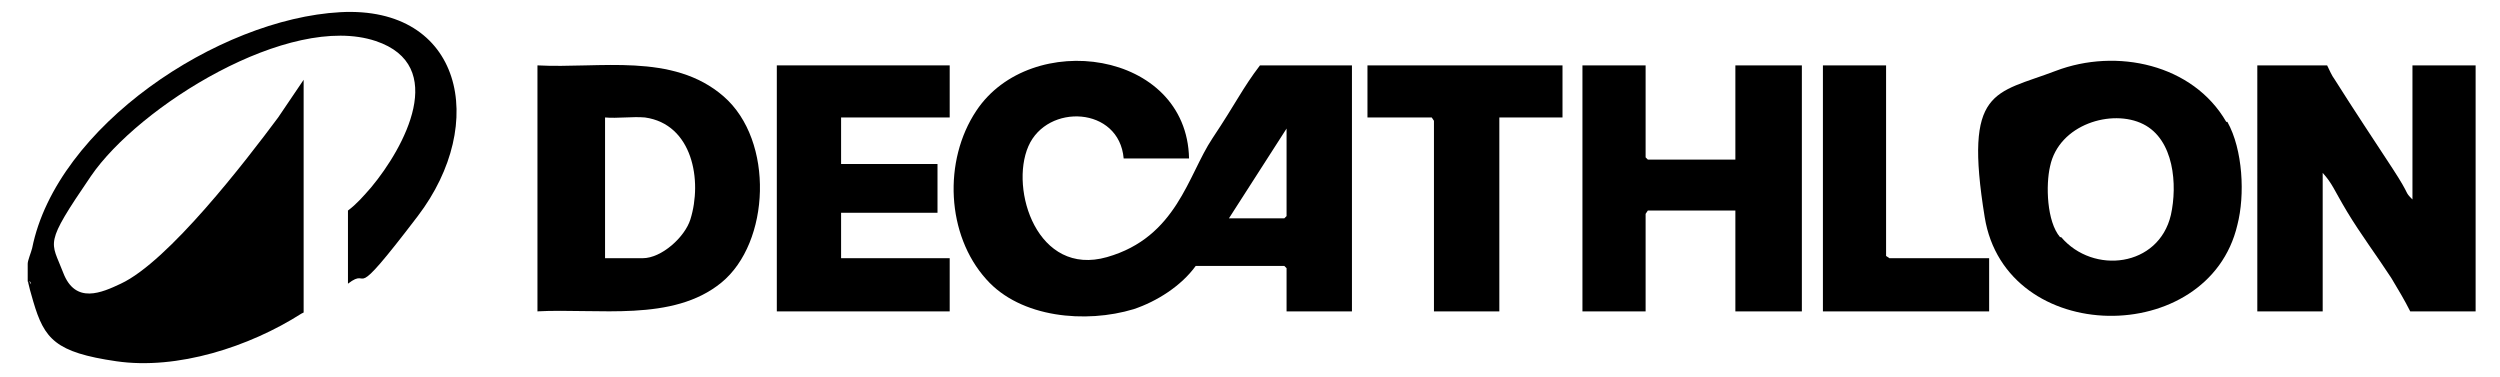 <svg xmlns="http://www.w3.org/2000/svg" id="Calque_1" viewBox="0 0 225.6 34"><path d="M107.9,24c-1.3,1.8-3.5,3.2-5.6,3.9-4.3,1.3-10.2.8-13.3-2.7-3.6-4-3.9-10.7-.9-15.2,4.9-7.4,19-5.5,19.2,4.3h-5.9c-.4-4.7-6.9-5-8.6-1.1s.8,11.8,7.1,10,7.3-7.4,9.5-10.7,2.7-4.5,4.3-6.6h8.3v22.2h-5.9v-3.9l-.2-.2h-7.9ZM116.1,11.6l-5.2,8.1h5l.2-.2v-7.8Z"></path><path d="M27.2,28.3c-4.7,3-11.2,5.1-16.7,4.3s-6.5-2-7.5-5.4-.1-1.2-.2-1.6-.3-.1-.3-.2c0-.2,0-1.3,0-1.6s.3-1,.4-1.4C5.1,11.4,19.7,1.7,30.7,1.1s13.4,10,7,18.4-4.1,4.4-6.3,6.1v-6.6c.8-.6,1.4-1.3,2.1-2.1,3-3.6,7-11,.4-13.2-7.8-2.6-21.4,5.9-25.7,12.2s-3.6,5.8-2.5,8.7,3.5,1.8,5.2,1c4.3-2,11.3-11.1,14.2-15l2.3-3.4v21Z"></path><path d="M210,5.9c.2.4.4.9.7,1.3,1.7,2.7,3.5,5.4,5.2,8s1,2,1.8,2.8V5.9h5.7v22.2h-5.9c-.5-1-1.1-2-1.7-3-1.3-2-2.8-4-4-6s-1.3-2.5-2.2-3.5v12.5h-5.9V5.9h6.4Z"></path><path d="M201,11c1.4,2.5,1.6,6.6.9,9.3-2.6,11.1-20.9,11-22.8-.7s.9-11.1,6.4-13.2,12.4-.6,15.4,4.6ZM186,21.4c2.9,3.4,8.8,2.7,9.9-2,.6-2.7.3-6.8-2.5-8.2s-7.6,0-8.4,3.8c-.4,1.7-.3,5,.9,6.4Z"></path><path d="M48.5,28.1V5.9c5.6.3,12.2-1.2,16.8,2.8s4.2,13.2-.2,16.8-11.1,2.3-16.7,2.6ZM58.2,10.6c-1.1-.1-2.5.1-3.6,0v12.7h3.4c1.7,0,3.8-1.9,4.3-3.5,1.1-3.5.2-8.6-4.1-9.2Z"></path><polygon points="148.5 5.9 148.5 14.2 148.7 14.4 156.6 14.4 156.6 5.9 162.6 5.9 162.6 28.1 156.6 28.1 156.6 19 148.7 19 148.5 19.3 148.5 28.1 142.8 28.1 142.8 5.9 148.5 5.9"></polygon><polygon points="85.7 5.9 85.7 10.6 75.9 10.6 75.9 14.8 84.6 14.8 84.6 19.2 75.9 19.2 75.9 23.3 85.7 23.3 85.7 28.1 70.1 28.1 70.1 5.9 85.7 5.9"></polygon><polygon points="141 5.9 141 10.6 135.3 10.6 135.3 28.1 129.4 28.1 129.4 10.9 129.2 10.6 123.4 10.6 123.4 5.9 141 5.9"></polygon><polygon points="170.2 5.9 170.2 23.1 170.5 23.3 179.5 23.3 179.5 28.1 164.5 28.1 164.5 5.9 170.2 5.9"></polygon></svg>